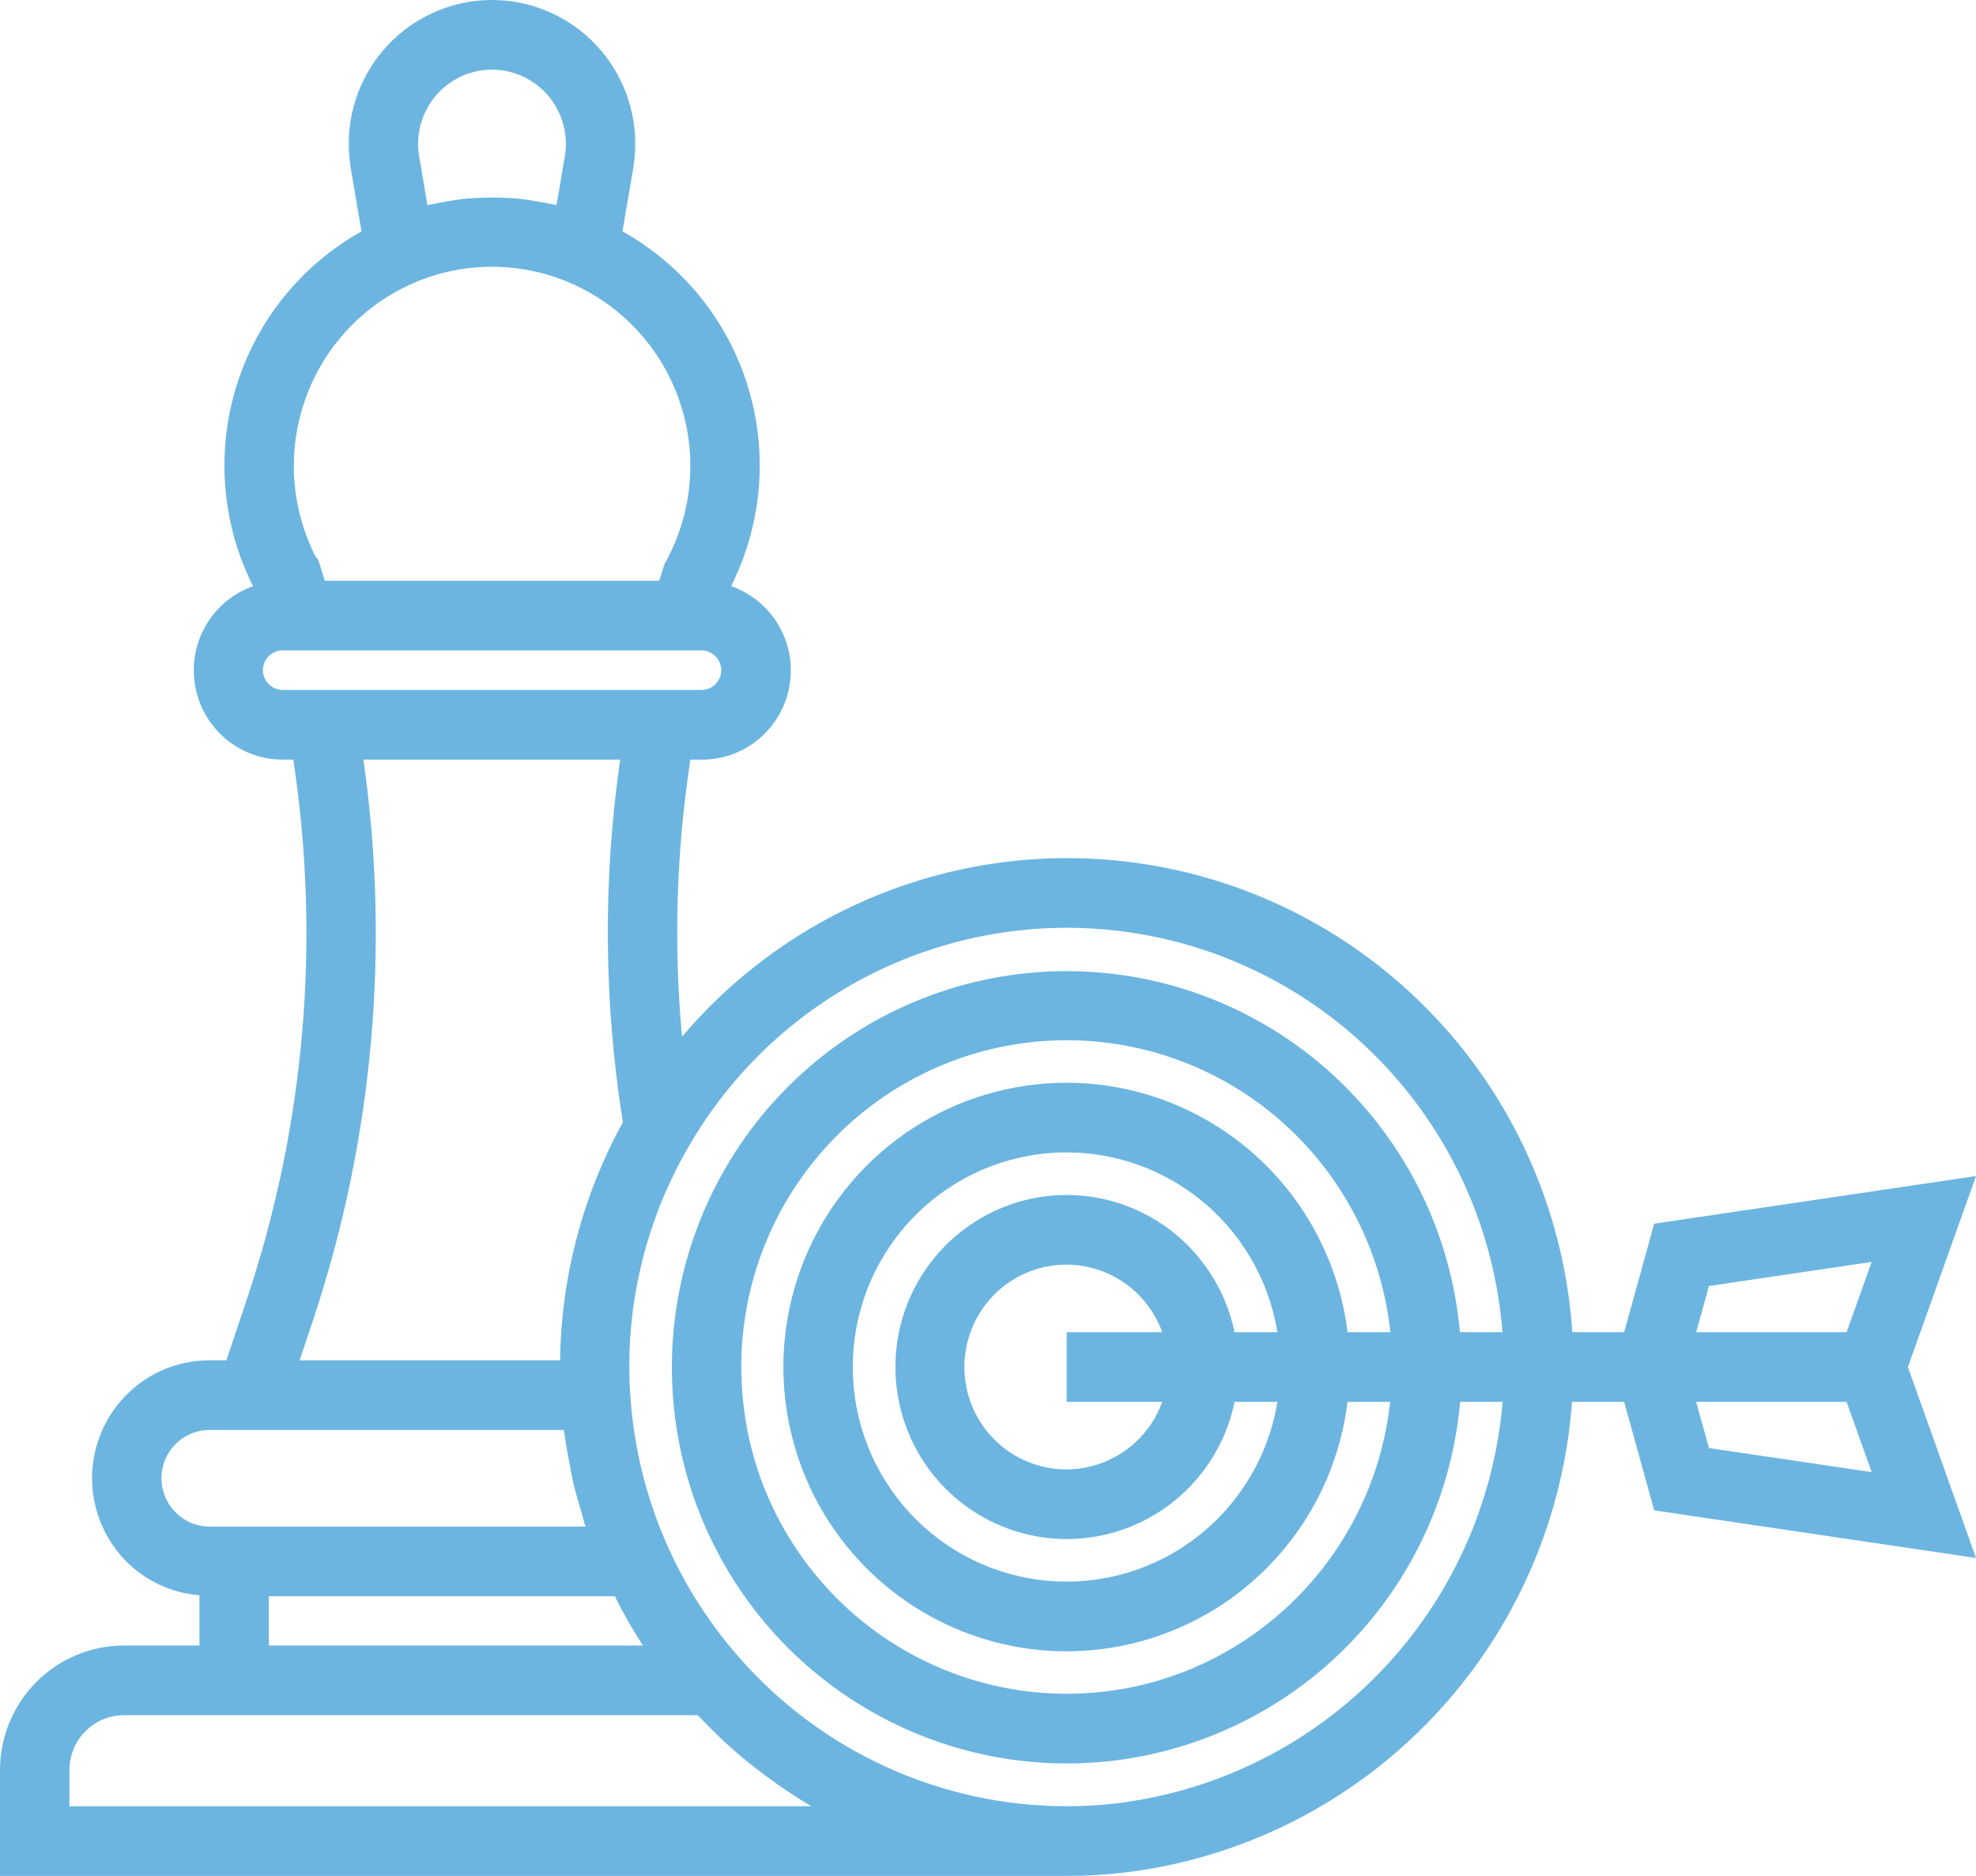<?xml version="1.0" encoding="UTF-8"?> <svg xmlns="http://www.w3.org/2000/svg" width="59" height="56" viewBox="0 0 59 56" fill="none"><path d="M34.134 55.822C37.526 55.284 40.637 53.611 42.961 51.074C45.286 48.538 46.688 45.286 46.938 41.849H48.495L49.391 45.087L59 46.509L56.967 40.809L59 35.108L49.391 36.53L48.494 39.769H46.947C46.745 36.759 45.654 33.878 43.813 31.494C41.972 29.11 39.465 27.331 36.611 26.384C33.758 25.437 30.688 25.365 27.794 26.178C24.9 26.991 22.313 28.651 20.364 30.947C20.11 28.19 20.194 25.413 20.614 22.677H20.947C21.576 22.68 22.185 22.459 22.666 22.054C23.147 21.648 23.469 21.084 23.575 20.463C23.681 19.841 23.564 19.202 23.244 18.659C22.924 18.116 22.423 17.704 21.829 17.498C22.757 15.654 22.938 13.521 22.333 11.547C21.728 9.573 20.386 7.91 18.586 6.908L18.907 5.017C19.012 4.401 18.982 3.769 18.818 3.166C18.654 2.563 18.361 2.003 17.96 1.525C17.558 1.047 17.058 0.663 16.493 0.4C15.928 0.136 15.313 0 14.69 0C14.067 0 13.452 0.136 12.887 0.4C12.323 0.663 11.822 1.047 11.42 1.525C11.019 2.003 10.726 2.563 10.562 3.166C10.399 3.769 10.368 4.401 10.473 5.017L10.794 6.908C8.997 7.912 7.656 9.576 7.052 11.55C6.448 13.523 6.629 15.655 7.556 17.499C6.965 17.708 6.468 18.12 6.151 18.663C5.834 19.205 5.718 19.842 5.824 20.462C5.929 21.081 6.25 21.643 6.728 22.049C7.207 22.454 7.813 22.677 8.439 22.677H8.757C9.577 28.06 9.108 33.561 7.39 38.726L6.76 40.607H6.258C5.564 40.607 4.886 40.813 4.308 41.2C3.731 41.587 3.281 42.137 3.016 42.781C2.75 43.425 2.681 44.133 2.817 44.816C2.952 45.499 3.287 46.127 3.778 46.619C4.362 47.202 5.133 47.558 5.955 47.622V49.122H3.702C2.721 49.123 1.78 49.515 1.085 50.212C0.391 50.908 0.001 51.853 0 52.838V56H31.851C32.616 56.001 33.379 55.942 34.134 55.822ZM51.026 43.227L50.645 41.849H55.136L55.885 43.946L51.026 43.227ZM51.026 38.39L55.885 37.672L55.136 39.769H50.645L51.026 38.39ZM13.004 2.867C13.316 2.495 13.741 2.237 14.214 2.132C14.687 2.027 15.181 2.081 15.62 2.286C16.059 2.491 16.419 2.835 16.643 3.265C16.869 3.695 16.946 4.188 16.865 4.667L16.618 6.12C16.563 6.107 16.506 6.102 16.452 6.09C16.285 6.052 16.117 6.024 15.949 5.998C15.822 5.978 15.697 5.954 15.569 5.94C15.337 5.915 15.104 5.903 14.87 5.898C14.739 5.895 14.61 5.897 14.479 5.9C14.26 5.906 14.041 5.916 13.823 5.94C13.69 5.954 13.56 5.979 13.428 5.999C13.264 6.025 13.101 6.053 12.94 6.089C12.881 6.102 12.821 6.107 12.762 6.122L12.516 4.667C12.461 4.349 12.477 4.023 12.561 3.712C12.646 3.402 12.797 3.113 13.004 2.867ZM12.352 8.447C13.252 8.058 14.235 7.9 15.212 7.987C16.189 8.074 17.128 8.403 17.947 8.944C18.766 9.485 19.438 10.222 19.903 11.089C20.368 11.955 20.612 12.924 20.612 13.908C20.612 14.906 20.362 15.888 19.883 16.763L19.867 16.802L19.854 16.797L19.807 16.943L19.804 16.95C19.763 17.078 19.724 17.207 19.685 17.336H9.696C9.655 17.2 9.614 17.066 9.572 16.932L9.495 16.698L9.429 16.626C9.058 15.902 8.839 15.108 8.786 14.295C8.733 13.482 8.848 12.667 9.122 11.9C9.396 11.133 9.824 10.431 10.38 9.837C10.935 9.243 11.606 8.77 12.352 8.447ZM8.439 20.597C8.36 20.597 8.282 20.581 8.21 20.549C8.138 20.518 8.072 20.473 8.018 20.415C7.965 20.362 7.922 20.298 7.894 20.228C7.865 20.158 7.85 20.082 7.85 20.007C7.85 19.85 7.913 19.7 8.023 19.589C8.133 19.478 8.283 19.416 8.439 19.416H20.947C21.026 19.416 21.104 19.433 21.176 19.464C21.248 19.495 21.313 19.541 21.367 19.598C21.421 19.652 21.463 19.716 21.492 19.786C21.521 19.856 21.536 19.931 21.535 20.007C21.535 20.163 21.473 20.313 21.363 20.424C21.253 20.535 21.103 20.597 20.947 20.597H8.439ZM9.354 39.388C11.143 34.011 11.655 28.288 10.851 22.677H18.517C17.999 26.27 18.026 29.92 18.598 33.504C17.399 35.68 16.755 38.12 16.724 40.607H8.946L9.354 39.388ZM19.196 49.122H8.027V47.652H18.358C18.608 48.158 18.888 48.649 19.196 49.122ZM5.244 45.149C5.042 44.947 4.905 44.691 4.849 44.411C4.793 44.131 4.822 43.841 4.93 43.577C5.039 43.314 5.223 43.088 5.46 42.93C5.696 42.772 5.974 42.687 6.258 42.687H16.832C16.84 42.75 16.856 42.811 16.864 42.874C16.902 43.153 16.954 43.428 17.008 43.704C17.045 43.896 17.076 44.089 17.121 44.28C17.19 44.576 17.278 44.867 17.366 45.159C17.407 45.295 17.435 45.436 17.481 45.572H6.258C6.07 45.572 5.883 45.535 5.709 45.462C5.534 45.39 5.376 45.283 5.244 45.149ZM2.072 53.92V52.838C2.073 52.404 2.245 51.989 2.55 51.682C2.856 51.375 3.27 51.203 3.702 51.202H20.831C20.862 51.236 20.896 51.266 20.928 51.299C21.122 51.503 21.32 51.701 21.524 51.893C21.559 51.926 21.593 51.961 21.628 51.994C21.865 52.213 22.11 52.422 22.36 52.624C22.434 52.685 22.51 52.742 22.586 52.801C22.775 52.949 22.968 53.092 23.163 53.23C23.244 53.287 23.323 53.344 23.405 53.4C23.669 53.579 23.937 53.752 24.212 53.914L24.221 53.92H2.072ZM22.064 49.471C20.132 47.277 18.988 44.496 18.815 41.573L18.814 41.561C18.796 41.312 18.789 41.063 18.789 40.808C18.787 38.492 19.401 36.218 20.567 34.219C21.964 31.804 24.094 29.9 26.645 28.785C29.196 27.671 32.035 27.404 34.748 28.023C37.461 28.643 39.906 30.117 41.725 32.23C43.545 34.343 44.644 36.984 44.861 39.769H43.591C43.32 36.735 41.895 33.923 39.611 31.918C37.328 29.912 34.362 28.868 31.33 29.002C28.299 29.136 25.436 30.438 23.337 32.637C21.238 34.836 20.064 37.763 20.06 40.808C20.06 41.12 20.074 41.422 20.097 41.727C20.221 43.376 20.692 44.981 21.477 46.435C22.683 48.674 24.575 50.463 26.874 51.537C29.172 52.611 31.754 52.913 34.236 52.398C36.719 51.883 38.971 50.579 40.657 48.679C42.343 46.779 43.374 44.383 43.597 41.849H44.866C44.618 44.79 43.395 47.562 41.392 49.723C39.389 51.884 36.721 53.307 33.816 53.766C33.166 53.87 32.509 53.921 31.851 53.92C29.999 53.92 28.167 53.523 26.48 52.756C24.792 51.989 23.287 50.869 22.064 49.471ZM34.702 41.849C34.458 42.525 33.985 43.093 33.365 43.453C32.745 43.813 32.019 43.943 31.313 43.819C30.608 43.694 29.969 43.324 29.508 42.774C29.047 42.223 28.795 41.528 28.795 40.809C28.795 40.09 29.047 39.394 29.508 38.843C29.969 38.293 30.608 37.923 31.313 37.799C32.019 37.675 32.745 37.804 33.365 38.164C33.985 38.525 34.458 39.093 34.702 39.769H31.851V41.849H34.702ZM31.851 35.673C30.884 35.673 29.936 35.948 29.118 36.467C28.3 36.986 27.646 37.727 27.23 38.604C26.815 39.481 26.656 40.459 26.772 41.423C26.888 42.387 27.273 43.299 27.884 44.052C28.495 44.805 29.306 45.368 30.224 45.677C31.141 45.986 32.127 46.028 33.067 45.797C34.007 45.567 34.862 45.073 35.534 44.374C36.206 43.676 36.666 42.8 36.862 41.849H38.142C37.882 43.436 37.036 44.867 35.773 45.858C34.51 46.848 32.922 47.325 31.324 47.194C29.727 47.063 28.237 46.333 27.151 45.15C26.064 43.967 25.462 42.417 25.462 40.808C25.462 39.199 26.065 37.65 27.151 36.467C28.237 35.284 29.727 34.554 31.325 34.423C32.922 34.292 34.51 34.769 35.773 35.76C37.037 36.75 37.882 38.181 38.142 39.769H36.862C36.622 38.612 35.993 37.574 35.081 36.828C34.168 36.082 33.028 35.674 31.851 35.673ZM31.851 32.322C30.223 32.321 28.629 32.791 27.261 33.678C25.892 34.564 24.808 35.828 24.139 37.317C23.469 38.807 23.241 40.459 23.485 42.075C23.727 43.691 24.43 45.203 25.508 46.427C26.587 47.652 27.994 48.539 29.562 48.98C31.13 49.421 32.791 49.399 34.346 48.915C35.902 48.432 37.285 47.508 38.33 46.254C39.375 45.001 40.037 43.471 40.236 41.849H41.509C41.301 43.763 40.535 45.572 39.307 47.051C38.079 48.53 36.444 49.613 34.606 50.163C34.334 50.244 34.057 50.312 33.775 50.37L33.774 50.37C31.733 50.783 29.613 50.527 27.728 49.64C25.842 48.754 24.29 47.283 23.299 45.445C22.653 44.248 22.266 42.927 22.164 41.569C22.145 41.318 22.133 41.066 22.133 40.808C22.132 38.311 23.086 35.909 24.798 34.097C26.509 32.285 28.848 31.2 31.332 31.067C33.816 30.934 36.257 31.762 38.151 33.381C40.045 34.999 41.249 37.286 41.514 39.769H40.236C39.982 37.715 38.99 35.826 37.446 34.455C35.902 33.084 33.913 32.325 31.851 32.322Z" fill="#6CB5E1"></path></svg> 